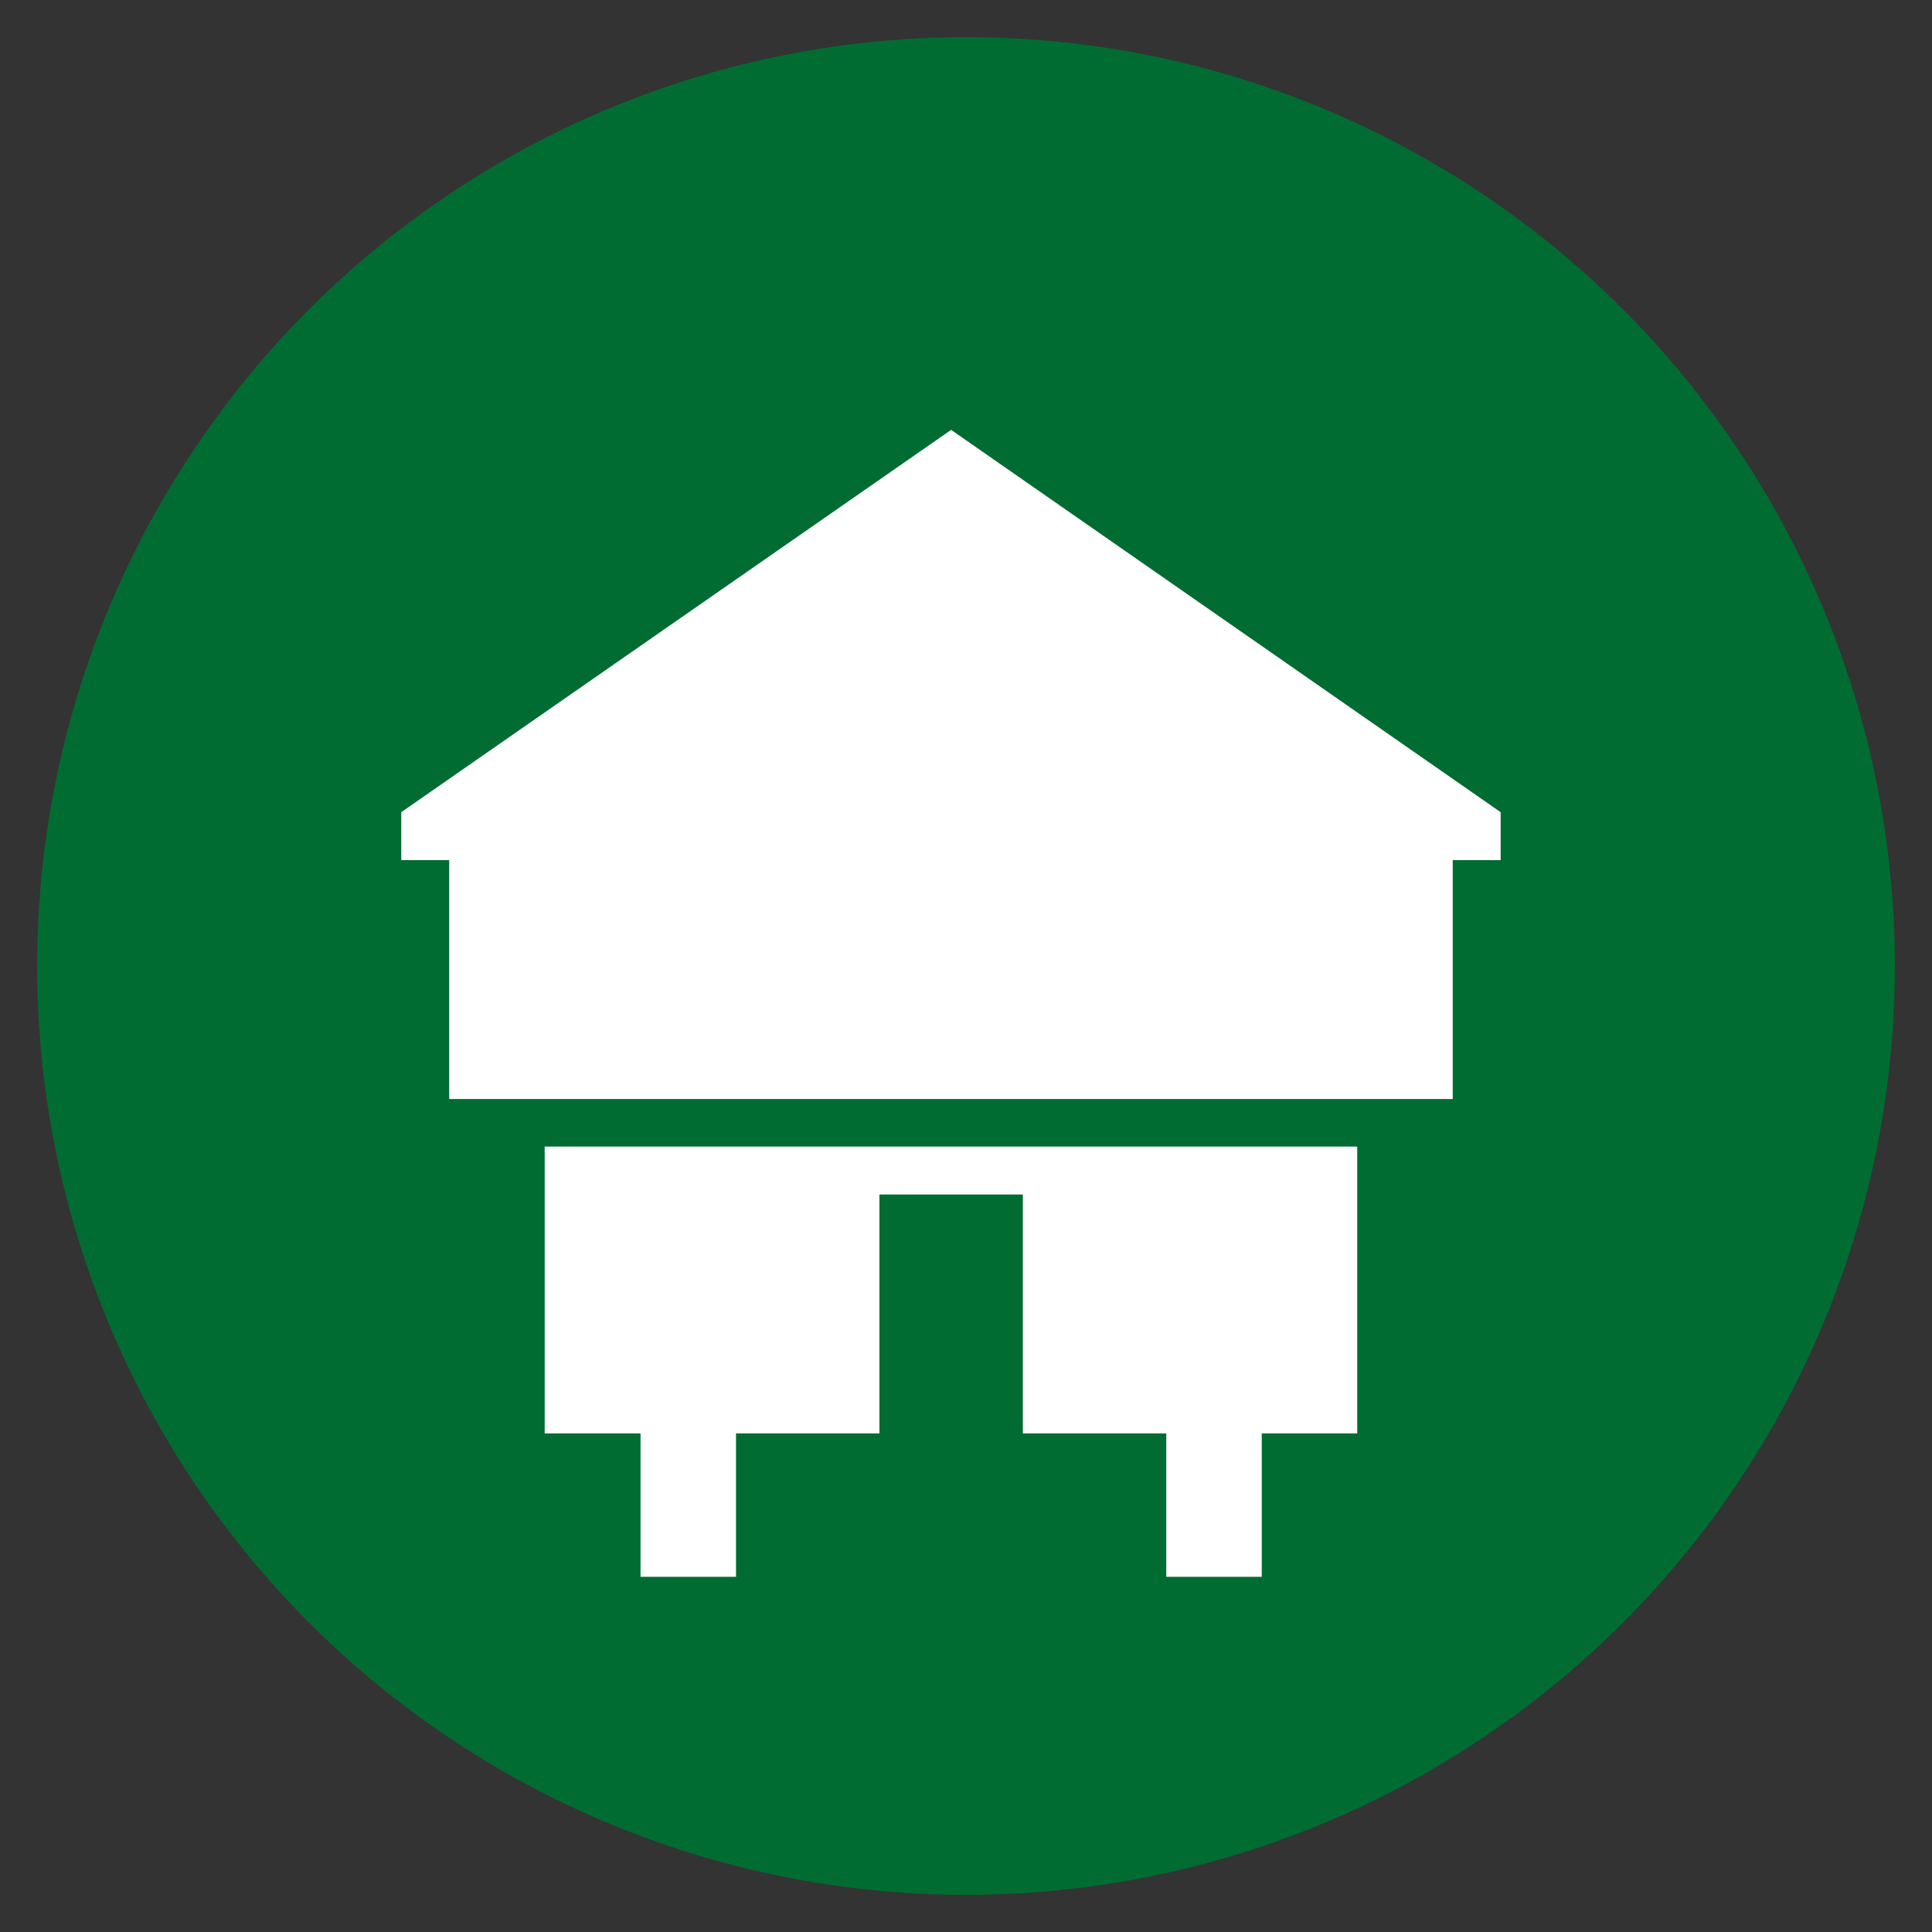 <?xml version="1.0" encoding="utf-8"?>
<!-- Generator: Adobe Illustrator 23.0.3, SVG Export Plug-In . SVG Version: 6.00 Build 0)  -->
<svg version="1.1" xmlns="http://www.w3.org/2000/svg" xmlns:xlink="http://www.w3.org/1999/xlink" x="0px" y="0px"
	 viewBox="0 0 52 52" style="enable-background:new 0 0 52 52;" xml:space="preserve">
<rect x="0" y="0" width="52" height="52" fill="#333333" stroke="none"/>
<style type="text/css">
	.st0{fill:#006C32;}
	.st1{fill:#FFFFFF;}
</style>
<g id="Layer_1">
	<circle class="st0" cx="26" cy="26" r="25"/>
</g>
<g id="Layer_2">
	<g>
		<polygon class="st1" points="14.66,38.58 17.24,38.58 17.24,42.44 19.81,42.44 19.81,38.58 23.67,38.58 23.67,32.15 27.53,32.15 
			27.53,38.58 31.39,38.58 31.39,42.44 33.96,42.44 33.96,38.58 36.53,38.58 36.53,30.86 14.66,30.86 		"/>
		<polygon class="st1" points="25.6,11.57 10.8,21.86 10.8,23.15 12.09,23.15 12.09,29.58 39.1,29.58 39.1,23.15 40.39,23.15 
			40.39,21.86 		"/>
	</g>
</g>
</svg>
